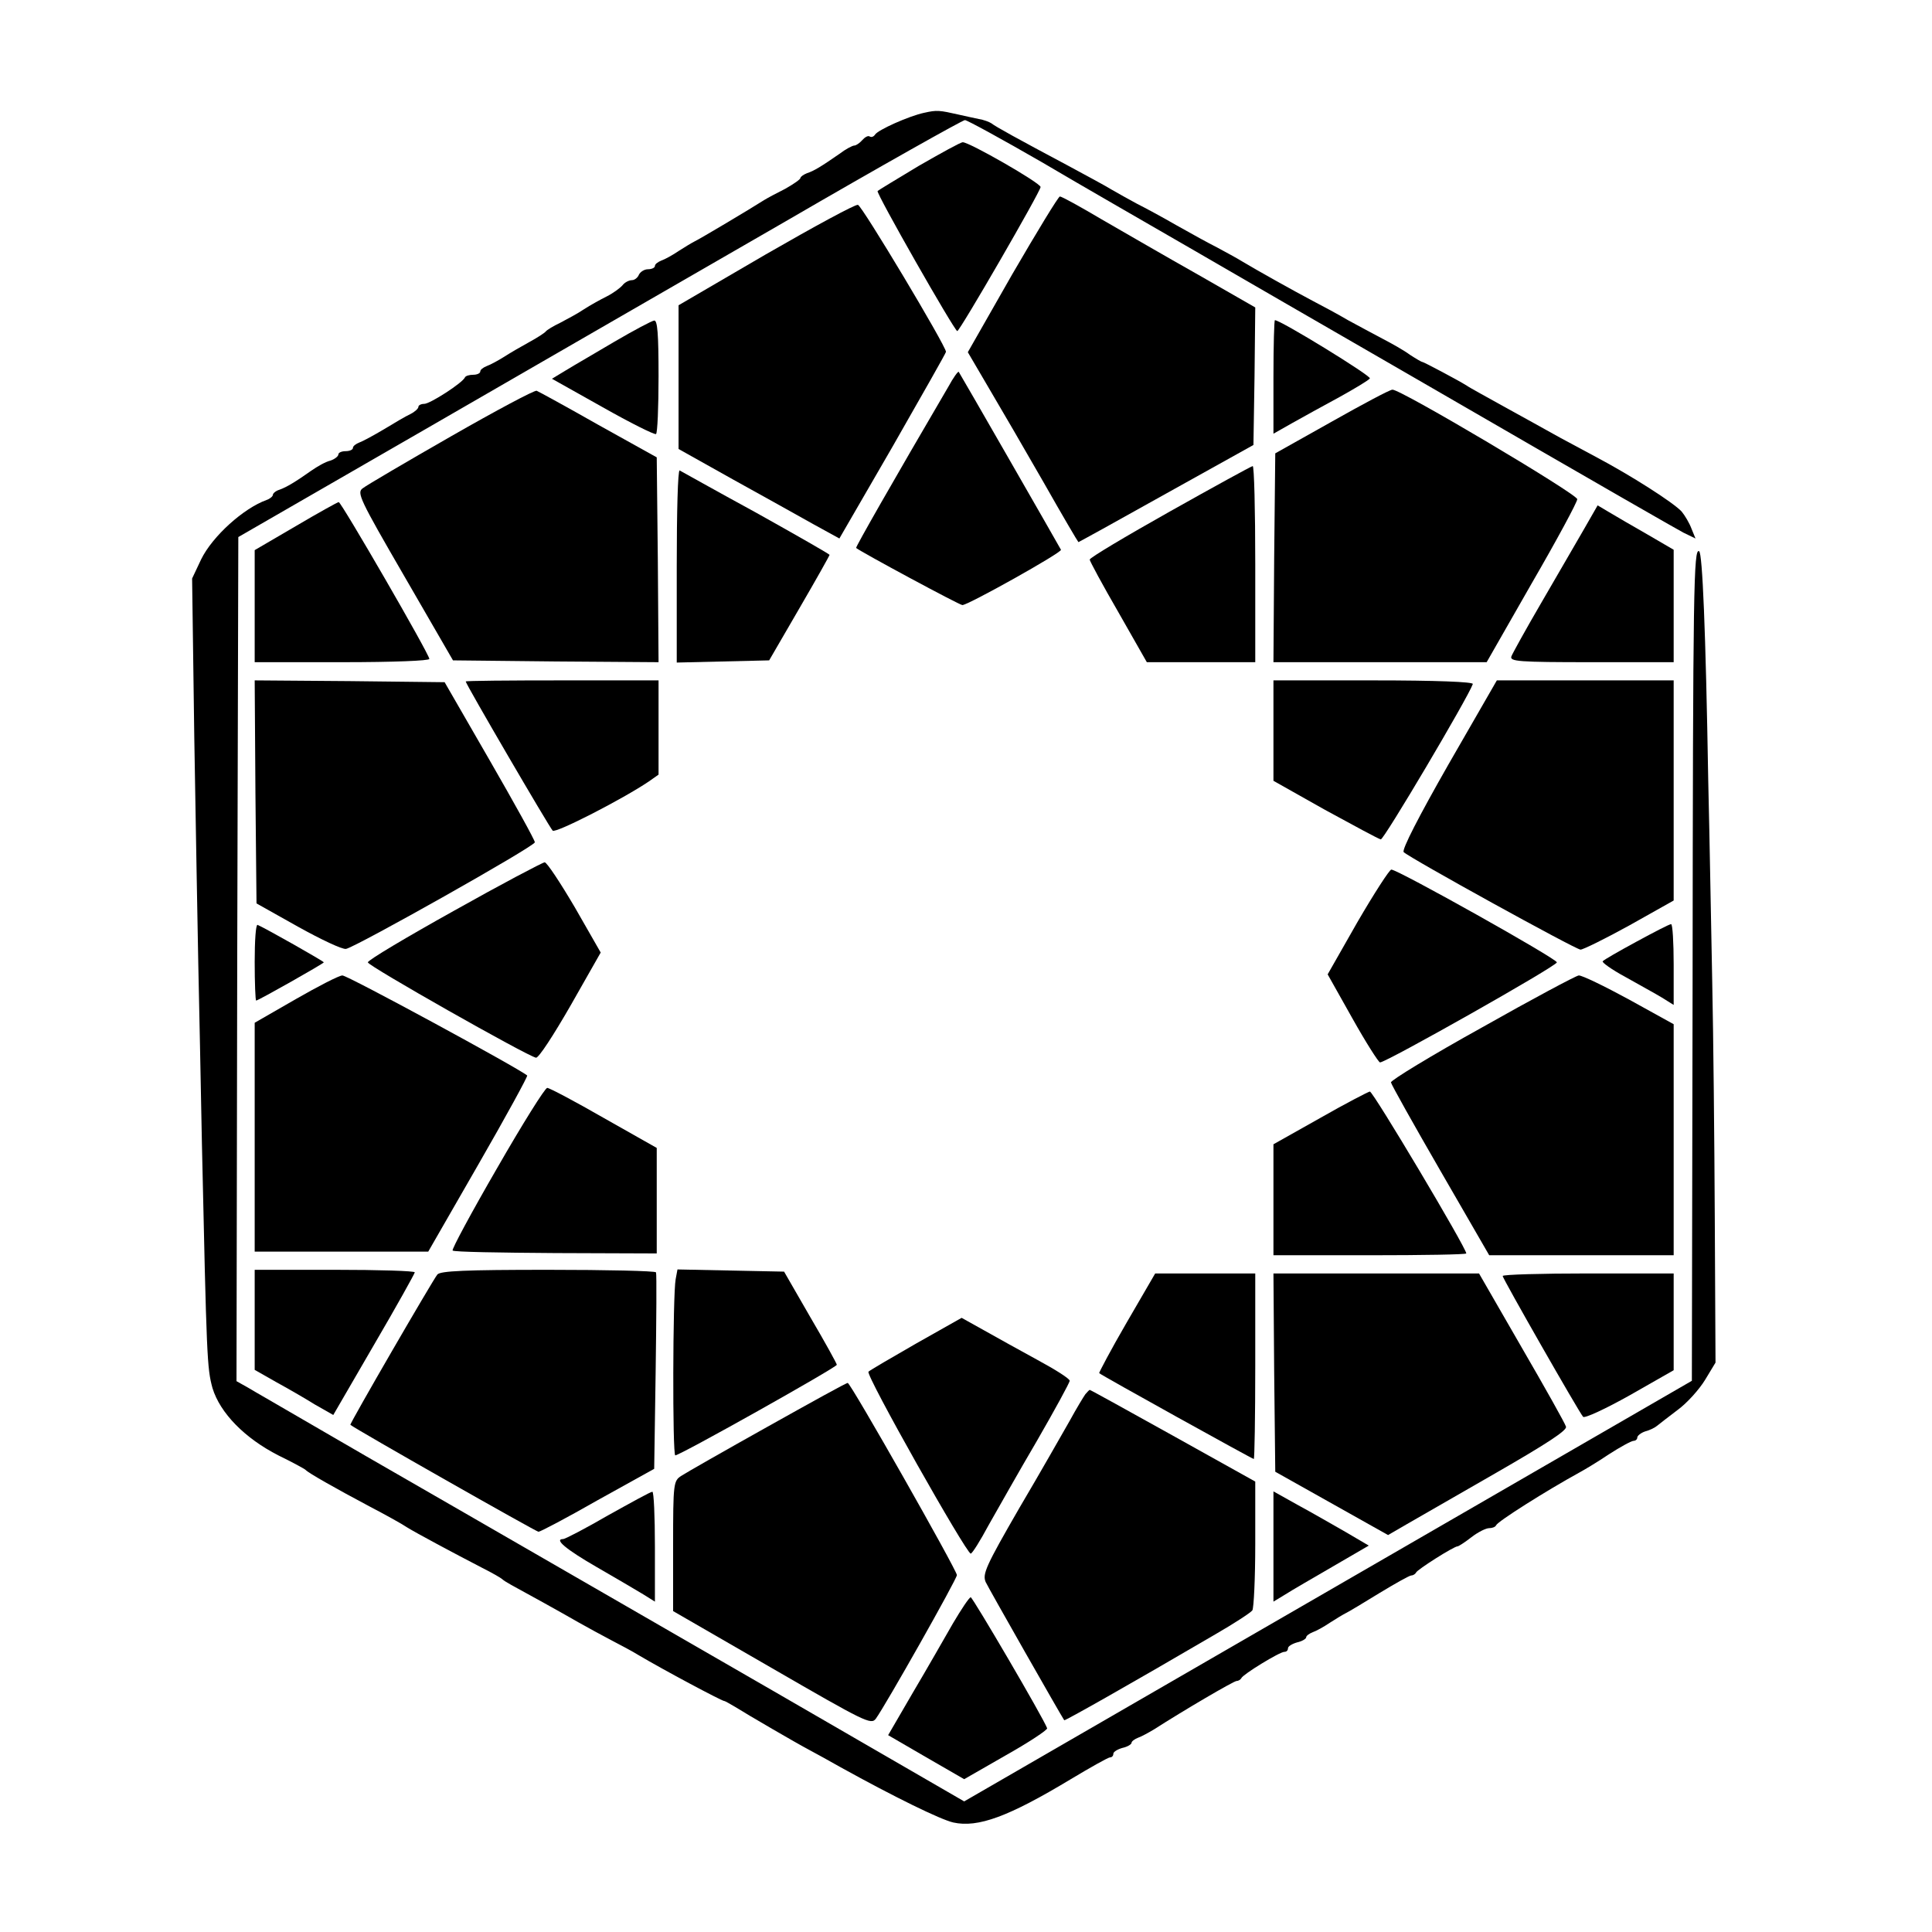 <?xml version="1.0" standalone="no"?>
<!DOCTYPE svg PUBLIC "-//W3C//DTD SVG 20010904//EN"
 "http://www.w3.org/TR/2001/REC-SVG-20010904/DTD/svg10.dtd">
<svg version="1.0" xmlns="http://www.w3.org/2000/svg"
 width="531pt" height="531pt" viewBox="0 0 531 531"
 preserveAspectRatio="xMidYMid meet">
<g transform="translate(0,531) scale(0.1,-0.1)"
fill="#000000" stroke="none">
<path d="M2540 5000 c-42 -9 -127 -47 -135 -60 -4 -6 -10 -8 -15 -5 -4 3 -13
-2 -20 -10 -7 -8 -17 -15 -22 -15 -5 0 -24 -10 -41 -23 -49 -34 -70 -47 -89
-53 -10 -4 -18 -10 -18 -13 0 -4 -19 -17 -42 -30 -24 -12 -50 -26 -58 -31 -39
-25 -177 -107 -190 -113 -8 -4 -28 -16 -45 -27 -16 -11 -38 -23 -47 -26 -10
-4 -18 -10 -18 -15 0 -5 -9 -9 -19 -9 -10 0 -21 -7 -25 -15 -3 -8 -12 -15 -19
-15 -8 0 -20 -6 -26 -14 -7 -8 -26 -22 -44 -31 -18 -9 -45 -24 -62 -35 -16
-11 -46 -27 -65 -37 -19 -9 -37 -20 -40 -24 -3 -4 -23 -17 -45 -29 -22 -12
-53 -30 -70 -41 -16 -10 -38 -22 -47 -25 -10 -4 -18 -10 -18 -15 0 -5 -9 -9
-19 -9 -11 0 -21 -3 -23 -7 -6 -15 -96 -73 -112 -73 -9 0 -16 -4 -16 -8 0 -5
-10 -14 -22 -20 -13 -6 -45 -25 -73 -42 -27 -16 -58 -33 -67 -36 -10 -4 -18
-10 -18 -15 0 -5 -9 -9 -20 -9 -11 0 -20 -4 -20 -9 0 -5 -10 -13 -22 -17 -13
-3 -36 -16 -53 -28 -41 -29 -67 -45 -87 -52 -10 -3 -18 -10 -18 -14 0 -4 -8
-11 -17 -14 -64 -23 -149 -100 -180 -163 l-25 -53 6 -438 c4 -240 9 -520 11
-622 2 -102 7 -324 10 -495 13 -590 14 -615 29 -670 21 -69 89 -138 181 -185
39 -19 72 -37 75 -40 7 -8 79 -49 175 -100 44 -23 91 -49 104 -58 26 -16 123
-68 206 -111 28 -14 52 -28 55 -31 3 -3 14 -10 25 -16 37 -20 140 -77 185
-103 25 -14 65 -36 90 -49 25 -13 59 -31 75 -41 71 -42 225 -124 235 -126 3 0
16 -8 30 -16 35 -22 169 -100 205 -119 17 -9 55 -30 85 -47 150 -83 275 -144
310 -152 68 -15 152 16 323 119 55 33 103 60 108 60 5 0 9 4 9 10 0 5 11 12
25 16 14 3 25 10 25 14 0 4 8 10 18 14 9 3 29 14 44 23 81 52 219 133 227 133
5 0 11 4 13 8 4 10 105 72 118 72 6 0 10 4 10 10 0 5 11 12 25 16 14 3 25 10
25 14 0 4 8 10 18 14 9 3 31 15 47 26 17 11 37 23 45 27 8 4 50 29 92 55 43
26 82 48 87 48 5 0 11 4 13 8 3 8 104 72 114 72 3 0 20 11 38 25 18 14 40 25
49 25 8 0 17 3 19 8 5 11 138 95 229 145 13 7 50 29 81 50 31 20 62 37 68 37
5 0 10 4 10 9 0 5 10 13 22 17 12 3 26 10 32 15 6 5 32 25 57 44 26 19 59 56
75 82 l29 48 -2 395 c-1 217 -4 510 -7 650 -3 140 -7 390 -11 555 -7 416 -16
624 -25 630 -15 9 -17 -94 -18 -1185 l-2 -1095 -1000 -578 -1000 -578 -522
302 c-288 166 -671 387 -853 492 -181 104 -382 220 -445 257 -63 37 -130 75
-148 86 l-32 18 2 1160 3 1160 510 294 c281 162 727 420 993 573 265 154 488
279 494 279 6 0 101 -52 212 -116 110 -65 300 -174 421 -244 121 -70 366 -212
545 -315 648 -375 766 -442 797 -459 l33 -16 -11 27 c-6 16 -18 36 -27 47 -23
25 -139 99 -237 151 -44 24 -96 51 -115 62 -19 11 -78 43 -130 72 -52 29 -102
56 -110 62 -26 16 -115 63 -120 64 -3 0 -18 9 -35 20 -16 12 -50 31 -75 44
-25 13 -67 36 -95 51 -27 16 -70 39 -95 52 -55 29 -155 85 -195 109 -16 10
-48 27 -70 39 -22 11 -71 38 -110 60 -38 22 -88 49 -110 60 -22 12 -53 29 -70
39 -16 10 -70 39 -120 66 -137 73 -199 107 -210 116 -6 4 -22 10 -35 12 -14 3
-38 8 -55 12 -53 12 -60 13 -95 5z"/>
<path d="M2525 4854 c-60 -36 -111 -67 -113 -69 -5 -5 211 -384 219 -385 7 0
229 384 229 396 0 11 -197 124 -214 123 -6 0 -60 -30 -121 -65z"/>
<path d="M2782 4556 l-122 -214 58 -99 c32 -54 100 -171 151 -260 51 -90 94
-163 95 -163 1 0 110 60 242 134 l239 133 3 189 2 189 -157 90 c-87 49 -206
118 -265 152 -59 35 -110 63 -115 63 -4 0 -63 -97 -131 -214z"/>
<path d="M2105 4611 l-240 -140 0 -197 0 -198 150 -84 c83 -46 182 -101 221
-123 l71 -39 147 254 c80 140 146 256 146 259 0 16 -231 402 -242 404 -7 2
-121 -60 -253 -136z"/>
<path d="M1689 4371 c-52 -31 -113 -66 -134 -79 l-38 -23 139 -78 c76 -43 142
-76 147 -74 4 2 7 74 7 159 0 117 -3 154 -12 153 -7 -1 -56 -27 -109 -58z"/>
<path d="M3500 4274 l0 -156 53 30 c28 16 87 48 129 71 43 24 80 46 83 51 4 7
-245 160 -261 160 -2 0 -4 -70 -4 -156z"/>
<path d="M2607 4248 c-154 -263 -256 -442 -254 -444 13 -11 284 -157 292 -157
16 0 275 145 271 152 -12 22 -279 487 -281 489 -2 2 -15 -16 -28 -40z"/>
<path d="M1240 4111 c-124 -71 -233 -135 -243 -143 -17 -12 -9 -29 115 -243
l133 -230 283 -3 282 -2 -2 281 -3 282 -160 89 c-88 50 -165 92 -170 94 -6 2
-111 -54 -235 -125z"/>
<path d="M3660 4151 l-155 -87 -3 -287 -2 -287 293 0 293 0 124 217 c69 119
125 223 125 231 0 14 -487 303 -508 301 -7 0 -82 -40 -167 -88z"/>
<path d="M3215 3904 c-121 -68 -220 -127 -220 -132 0 -4 35 -69 79 -145 l78
-137 149 0 149 0 0 270 c0 149 -3 269 -7 269 -5 -1 -107 -57 -228 -125z"/>
<path d="M1860 3755 l0 -266 127 3 127 3 83 143 c46 79 83 145 83 147 0 2 -91
54 -202 116 -112 61 -206 114 -210 116 -5 2 -8 -115 -8 -262z"/>
<path d="M813 3864 l-113 -66 0 -154 0 -154 240 0 c144 0 240 4 240 9 0 13
-242 431 -249 431 -3 0 -57 -30 -118 -66z"/>
<path d="M4352 3853 c-21 -37 -74 -127 -116 -200 -42 -72 -79 -139 -82 -147
-5 -14 19 -16 220 -16 l226 0 0 155 0 154 -72 42 c-40 23 -87 50 -105 61 l-32
19 -39 -68z"/>
<path d="M702 3134 l3 -307 114 -64 c63 -35 122 -63 132 -61 27 5 519 282 519
293 0 6 -56 107 -124 225 l-124 215 -261 3 -261 2 2 -306z"/>
<path d="M1280 3437 c0 -7 230 -401 239 -410 8 -8 193 87 264 135 l27 19 0
130 0 129 -265 0 c-146 0 -265 -1 -265 -3z"/>
<path d="M3500 3302 l0 -138 142 -80 c79 -43 147 -80 153 -81 8 -2 240 390
253 427 2 6 -102 10 -272 10 l-276 0 0 -138z"/>
<path d="M3981 3209 c-81 -142 -129 -235 -123 -241 16 -16 473 -268 486 -268
7 0 68 30 135 67 l121 68 0 302 0 303 -243 0 -243 0 -133 -231z"/>
<path d="M1248 2807 c-131 -73 -237 -136 -237 -142 -1 -9 437 -257 462 -262 7
-2 49 63 95 143 l83 146 -71 124 c-40 68 -77 124 -83 124 -7 -1 -119 -60 -249
-133z"/>
<path d="M3731 2776 l-82 -144 68 -121 c37 -66 72 -121 76 -121 17 0 486 265
486 275 0 10 -437 255 -455 255 -5 0 -47 -65 -93 -144z"/>
<path d="M700 2666 c0 -58 2 -106 4 -106 6 0 186 102 186 105 0 3 -159 93
-182 103 -5 2 -8 -44 -8 -102z"/>
<path d="M4498 2722 c-48 -26 -90 -50 -93 -54 -3 -3 25 -23 62 -43 37 -21 83
-46 101 -57 l32 -20 0 111 c0 61 -3 111 -7 111 -5 0 -47 -22 -95 -48z"/>
<path d="M813 2564 l-113 -65 0 -315 0 -314 239 0 238 0 138 240 c76 132 136
242 134 244 -20 18 -495 276 -508 275 -9 0 -67 -30 -128 -65z"/>
<path d="M4073 2486 c-139 -77 -252 -146 -250 -151 1 -6 62 -115 136 -243
l134 -232 253 0 254 0 0 318 0 317 -123 68 c-68 37 -130 67 -138 66 -8 -1
-128 -65 -266 -143z"/>
<path d="M1366 2099 c-70 -121 -125 -223 -122 -226 3 -4 131 -6 283 -7 l278
-1 0 145 0 145 -145 82 c-80 46 -150 83 -156 83 -6 0 -68 -99 -138 -221z"/>
<path d="M3628 2237 l-128 -72 0 -152 0 -153 265 0 c146 0 265 2 265 5 0 15
-256 445 -265 445 -5 -1 -67 -33 -137 -73z"/>
<path d="M700 1682 l0 -137 58 -33 c31 -17 80 -45 107 -62 l51 -29 112 193
c62 106 112 196 112 199 0 4 -99 7 -220 7 l-220 0 0 -138z"/>
<path d="M1202 1807 c-13 -16 -242 -411 -239 -413 14 -12 511 -294 517 -294 5
0 79 39 163 87 l155 86 4 266 c2 146 3 269 1 274 -2 4 -136 7 -297 7 -227 0
-296 -3 -304 -13z"/>
<path d="M1857 1794 c-8 -42 -9 -484 -1 -484 13 0 444 242 444 249 0 3 -33 63
-73 131 l-72 125 -147 3 -146 3 -5 -27z"/>
<path d="M3096 1674 c-43 -74 -76 -137 -75 -138 8 -7 421 -236 425 -236 2 0 4
115 4 255 l0 255 -138 0 -137 0 -79 -136z"/>
<path d="M3502 1538 l3 -273 155 -87 155 -87 50 29 c28 16 139 80 247 142 139
80 196 117 192 127 -2 8 -57 106 -122 218 l-117 203 -283 0 -282 0 2 -272z"/>
<path d="M4130 1803 c0 -7 209 -373 221 -387 4 -5 62 22 128 59 l121 69 0 133
0 133 -235 0 c-129 0 -235 -3 -235 -7z"/>
<path d="M2519 1618 c-68 -39 -128 -74 -132 -78 -9 -8 269 -500 281 -500 4 0
26 35 49 78 24 42 83 147 133 232 49 85 90 160 90 165 0 6 -40 31 -88 57 -48
26 -114 63 -148 82 l-61 34 -124 -70z"/>
<path d="M2110 1389 c-118 -66 -225 -127 -237 -135 -22 -14 -23 -19 -23 -193
l0 -179 272 -157 c256 -148 272 -156 285 -139 27 37 223 384 223 395 0 13
-292 528 -300 528 -3 1 -102 -54 -220 -120z"/>
<path d="M2983 1478 c-5 -7 -25 -40 -43 -73 -19 -33 -80 -141 -138 -239 -93
-161 -102 -182 -93 -204 9 -19 207 -367 216 -380 2 -2 174 95 415 236 52 30
98 60 102 66 4 6 8 88 8 182 l0 172 -226 126 c-124 69 -227 126 -229 126 -1 0
-7 -6 -12 -12z"/>
<path d="M1671 1145 c-62 -36 -118 -65 -123 -65 -26 0 7 -28 92 -77 52 -30
110 -64 128 -75 l32 -20 0 151 c0 83 -3 151 -7 151 -5 0 -59 -30 -122 -65z"/>
<path d="M3500 1060 l0 -152 33 20 c17 11 76 45 131 77 l98 57 -63 37 c-35 20
-94 54 -131 74 l-68 38 0 -151z"/>
<path d="M2619 848 c-23 -40 -72 -126 -110 -190 l-68 -117 105 -61 104 -60
115 66 c64 36 115 70 113 74 -9 26 -204 359 -210 360 -4 0 -26 -33 -49 -72z"/>
</g>
</svg>
